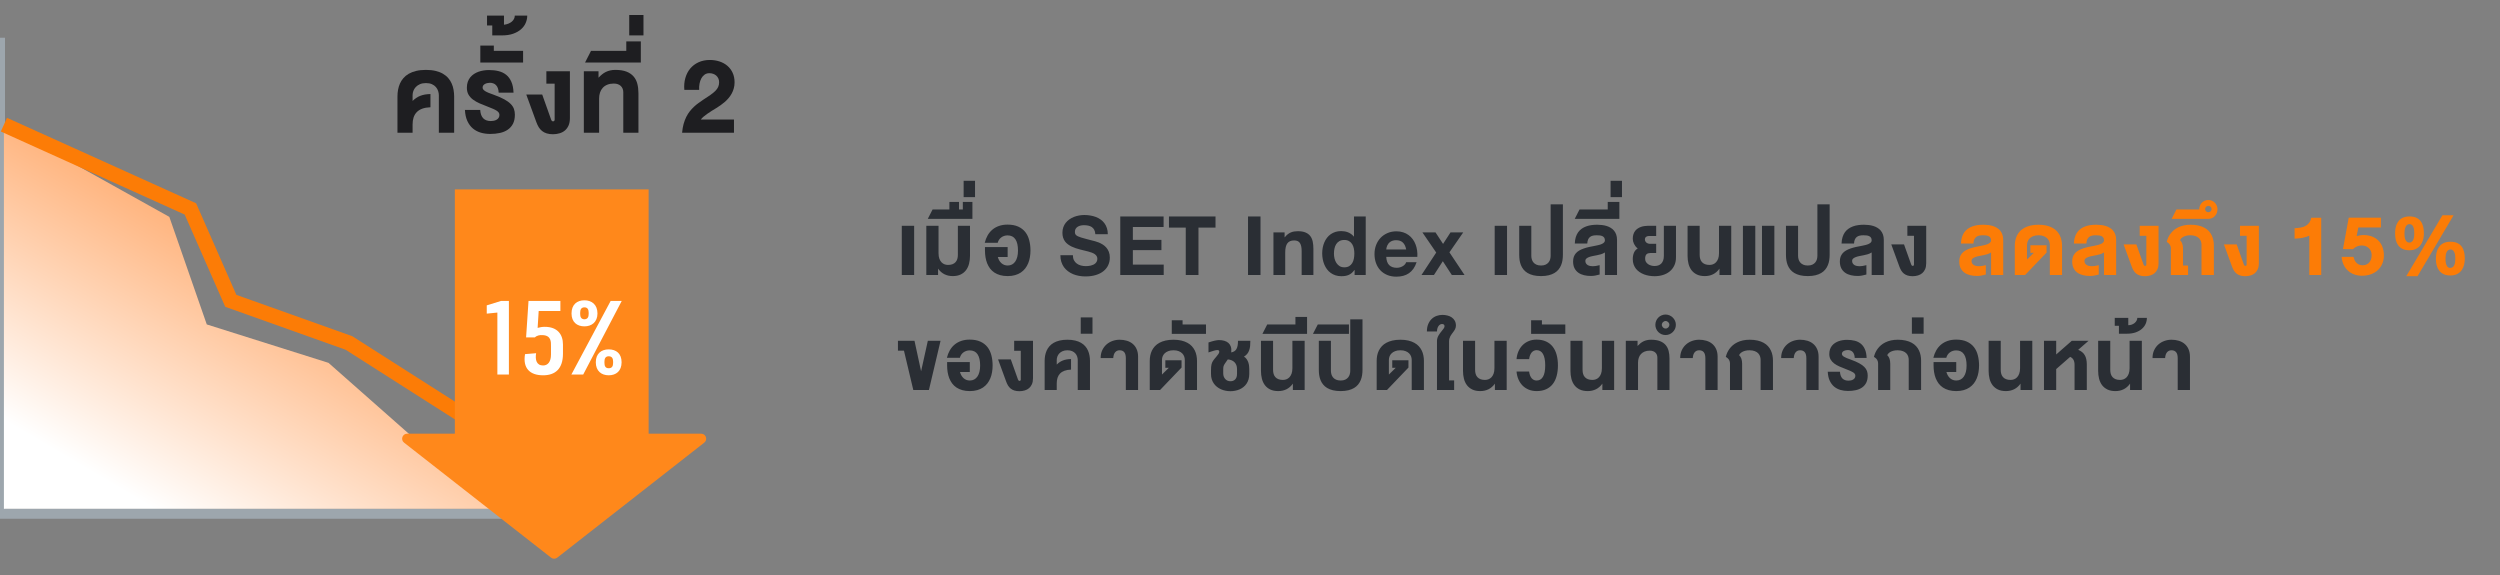 <svg width="500" height="115" viewBox="0 0 500 115" fill="none" xmlns="http://www.w3.org/2000/svg">
<rect x="0" y="0" width="500" height="115" fill="#808080" stroke="none"/>
<g clip-path="url(#clip0_2493_82934)">
<path d="M180.357 55V45.162H182.83V55H180.357ZM185.264 55V45.162H187.707V50.635C187.707 51.072 187.762 51.441 187.871 51.742C187.984 52.039 188.131 52.281 188.311 52.469C188.494 52.652 188.697 52.785 188.92 52.867C189.146 52.945 189.375 52.984 189.605 52.984C189.953 52.984 190.252 52.935 190.502 52.838C190.752 52.74 190.955 52.603 191.111 52.428C191.271 52.252 191.389 52.041 191.463 51.795C191.537 51.545 191.574 51.27 191.574 50.969V45.162H194V51.185C194 51.736 193.936 52.258 193.807 52.75C193.682 53.238 193.48 53.666 193.203 54.033C192.93 54.397 192.574 54.685 192.137 54.9C191.699 55.111 191.168 55.217 190.543 55.217C189.938 55.217 189.389 55.096 188.896 54.853C188.404 54.611 187.977 54.236 187.613 53.728V55H185.264ZM186.514 41.898H189.877V40.387H191.799V41.898H192.566V40.387H194.482V43.768H185.559L186.514 41.898ZM192.727 36.162H195.006V39.426H192.727V36.162ZM201.506 47.078C201.268 47.078 201.041 47.113 200.826 47.184C200.615 47.254 200.424 47.353 200.252 47.482C200.08 47.611 199.932 47.768 199.807 47.951C199.686 48.135 199.596 48.34 199.537 48.566H196.947C197.08 48.027 197.271 47.535 197.521 47.09C197.775 46.641 198.092 46.256 198.471 45.935C198.85 45.615 199.291 45.367 199.795 45.191C200.299 45.012 200.869 44.922 201.506 44.922C202.346 44.922 203.057 45.055 203.639 45.32C204.225 45.586 204.699 45.951 205.062 46.416C205.426 46.881 205.688 47.43 205.848 48.062C206.012 48.691 206.094 49.371 206.094 50.102C206.094 50.559 206.057 51.002 205.982 51.432C205.912 51.861 205.799 52.266 205.643 52.645C205.486 53.023 205.287 53.371 205.045 53.688C204.803 54 204.512 54.272 204.172 54.502C203.836 54.728 203.447 54.904 203.006 55.029C202.568 55.154 202.076 55.217 201.529 55.217C200.975 55.217 200.477 55.154 200.035 55.029C199.594 54.904 199.205 54.73 198.869 54.508C198.533 54.281 198.246 54.012 198.008 53.699C197.773 53.383 197.58 53.035 197.428 52.656C197.279 52.277 197.17 51.873 197.1 51.443C197.029 51.01 196.994 50.562 196.994 50.102V49.41H201.529V51.402H199.566C199.633 51.656 199.727 51.887 199.848 52.094C199.969 52.301 200.113 52.48 200.281 52.633C200.449 52.781 200.637 52.897 200.844 52.978C201.055 53.06 201.283 53.102 201.529 53.102C201.854 53.102 202.143 53.035 202.396 52.902C202.654 52.766 202.871 52.57 203.047 52.316C203.227 52.059 203.363 51.744 203.457 51.373C203.551 51.002 203.598 50.578 203.598 50.102C203.598 49.121 203.426 48.373 203.082 47.857C202.738 47.338 202.213 47.078 201.506 47.078ZM214.576 51.039C214.576 51.43 214.646 51.764 214.787 52.041C214.932 52.315 215.123 52.539 215.361 52.715C215.6 52.891 215.875 53.02 216.188 53.102C216.5 53.184 216.826 53.225 217.166 53.225C217.318 53.225 217.48 53.217 217.652 53.201C217.828 53.182 218 53.152 218.168 53.113C218.34 53.07 218.504 53.014 218.66 52.943C218.816 52.873 218.953 52.783 219.07 52.674C219.191 52.565 219.287 52.435 219.357 52.287C219.432 52.135 219.469 51.959 219.469 51.76C219.469 51.553 219.422 51.373 219.328 51.221C219.234 51.068 219.105 50.935 218.941 50.822C218.781 50.709 218.59 50.611 218.367 50.529C218.145 50.443 217.904 50.367 217.646 50.301C217.389 50.23 217.119 50.164 216.838 50.102C216.557 50.035 216.273 49.965 215.988 49.891C215.695 49.812 215.406 49.727 215.121 49.633C214.836 49.535 214.562 49.424 214.301 49.299C214.043 49.17 213.803 49.023 213.58 48.859C213.357 48.695 213.164 48.504 213 48.285C212.84 48.062 212.713 47.809 212.619 47.523C212.529 47.238 212.484 46.914 212.484 46.551C212.484 46.152 212.543 45.787 212.66 45.455C212.777 45.123 212.939 44.826 213.146 44.565C213.354 44.303 213.596 44.074 213.873 43.879C214.154 43.68 214.457 43.516 214.781 43.387C215.105 43.258 215.443 43.162 215.795 43.1C216.15 43.033 216.504 43 216.855 43C217.262 43 217.66 43.033 218.051 43.1C218.445 43.162 218.816 43.26 219.164 43.393C219.512 43.525 219.832 43.695 220.125 43.902C220.418 44.109 220.67 44.355 220.881 44.641C221.096 44.926 221.262 45.252 221.379 45.619C221.5 45.982 221.561 46.389 221.561 46.838H219.064C219.045 46.486 218.973 46.195 218.848 45.965C218.723 45.73 218.557 45.545 218.35 45.408C218.146 45.272 217.91 45.176 217.641 45.121C217.371 45.066 217.084 45.039 216.779 45.039C216.568 45.039 216.355 45.062 216.141 45.109C215.93 45.152 215.738 45.227 215.566 45.332C215.395 45.434 215.254 45.568 215.145 45.736C215.035 45.904 214.98 46.111 214.98 46.357C214.98 46.506 214.998 46.635 215.033 46.744C215.072 46.853 215.139 46.951 215.232 47.037C215.326 47.123 215.455 47.203 215.619 47.277C215.787 47.352 216 47.43 216.258 47.512C216.516 47.594 216.824 47.682 217.184 47.775C217.547 47.869 217.973 47.98 218.461 48.109C218.605 48.145 218.791 48.191 219.018 48.25C219.248 48.309 219.492 48.391 219.75 48.496C220.012 48.602 220.273 48.736 220.535 48.9C220.801 49.06 221.039 49.262 221.25 49.504C221.461 49.742 221.633 50.027 221.766 50.359C221.898 50.688 221.965 51.074 221.965 51.52C221.965 52.059 221.859 52.559 221.648 53.02C221.438 53.48 221.125 53.879 220.711 54.215C220.301 54.551 219.791 54.812 219.182 55C218.572 55.191 217.869 55.287 217.072 55.287C216.639 55.287 216.213 55.248 215.795 55.17C215.381 55.096 214.988 54.982 214.617 54.83C214.246 54.674 213.904 54.478 213.592 54.244C213.279 54.01 213.01 53.736 212.783 53.424C212.561 53.107 212.387 52.752 212.262 52.357C212.137 51.959 212.076 51.52 212.08 51.039H214.576ZM232.719 43.287V45.402H226.572V47.969H232.285V50.031H226.572V52.914H232.742V55H224.053V43.287H232.719ZM233.793 45.52V43.287H243.104V45.52H239.693V55H237.15V45.52H233.793ZM252.102 43.287V55H249.605V43.287H252.102ZM254.688 46.48H256.92V47.441H256.967C257.154 47.203 257.35 47.006 257.553 46.85C257.756 46.693 257.965 46.57 258.18 46.48C258.398 46.391 258.623 46.328 258.854 46.293C259.084 46.258 259.32 46.24 259.562 46.24C260.188 46.24 260.701 46.326 261.104 46.498C261.506 46.666 261.824 46.904 262.059 47.213C262.293 47.522 262.455 47.893 262.545 48.326C262.635 48.76 262.68 49.24 262.68 49.768V55H260.33V50.201C260.33 49.494 260.217 48.965 259.99 48.613C259.764 48.262 259.381 48.086 258.842 48.086C258.529 48.086 258.26 48.133 258.033 48.227C257.807 48.32 257.619 48.467 257.471 48.666C257.326 48.861 257.219 49.113 257.148 49.422C257.078 49.73 257.043 50.102 257.043 50.535V55H254.688V46.48ZM270.92 54.016H270.867C270.707 54.25 270.533 54.445 270.346 54.602C270.158 54.758 269.957 54.885 269.742 54.982C269.527 55.076 269.297 55.143 269.051 55.182C268.809 55.221 268.551 55.24 268.277 55.24C267.848 55.24 267.453 55.182 267.094 55.065C266.738 54.947 266.418 54.785 266.133 54.578C265.848 54.371 265.6 54.125 265.389 53.84C265.178 53.555 265.002 53.242 264.861 52.902C264.721 52.562 264.615 52.203 264.545 51.824C264.475 51.441 264.439 51.053 264.439 50.658C264.439 50.272 264.475 49.895 264.545 49.527C264.615 49.16 264.721 48.812 264.861 48.484C265.002 48.152 265.178 47.848 265.389 47.57C265.6 47.293 265.846 47.055 266.127 46.855C266.408 46.656 266.723 46.5 267.07 46.387C267.422 46.273 267.809 46.217 268.23 46.217C268.441 46.217 268.658 46.234 268.881 46.27C269.107 46.301 269.332 46.359 269.555 46.445C269.777 46.527 269.992 46.641 270.199 46.785C270.406 46.926 270.598 47.103 270.773 47.318H270.797V43.287H273.146V55H270.92V54.016ZM270.867 50.705C270.867 50.357 270.834 50.022 270.768 49.697C270.701 49.369 270.59 49.08 270.434 48.83C270.277 48.576 270.07 48.373 269.812 48.221C269.555 48.068 269.234 47.992 268.852 47.992C268.469 47.992 268.145 48.068 267.879 48.221C267.617 48.373 267.404 48.576 267.24 48.83C267.08 49.084 266.965 49.375 266.895 49.703C266.824 50.031 266.789 50.373 266.789 50.728C266.789 51.057 266.828 51.385 266.906 51.713C266.988 52.037 267.113 52.33 267.281 52.592C267.449 52.85 267.662 53.06 267.92 53.225C268.182 53.385 268.492 53.465 268.852 53.465C269.242 53.465 269.566 53.389 269.824 53.236C270.086 53.08 270.293 52.873 270.445 52.615C270.602 52.357 270.711 52.062 270.773 51.73C270.836 51.398 270.867 51.057 270.867 50.705ZM277.25 51.379C277.285 52.121 277.482 52.67 277.842 53.025C278.205 53.381 278.711 53.559 279.359 53.559C279.598 53.559 279.822 53.525 280.033 53.459C280.248 53.393 280.438 53.307 280.602 53.201C280.766 53.096 280.902 52.977 281.012 52.844C281.125 52.707 281.199 52.57 281.234 52.434H283.32C283.152 52.945 282.939 53.385 282.682 53.752C282.424 54.115 282.125 54.414 281.785 54.648C281.445 54.883 281.064 55.055 280.643 55.164C280.225 55.277 279.773 55.334 279.289 55.334C278.609 55.334 277.998 55.223 277.455 55C276.916 54.777 276.457 54.467 276.078 54.068C275.699 53.666 275.408 53.188 275.205 52.633C275.002 52.078 274.9 51.467 274.9 50.799C274.9 50.158 275.006 49.562 275.217 49.012C275.432 48.457 275.73 47.977 276.113 47.57C276.5 47.164 276.963 46.846 277.502 46.615C278.041 46.381 278.637 46.264 279.289 46.264C279.777 46.264 280.223 46.33 280.625 46.463C281.031 46.592 281.393 46.773 281.709 47.008C282.029 47.238 282.307 47.514 282.541 47.834C282.775 48.15 282.965 48.498 283.109 48.877C283.258 49.256 283.361 49.658 283.42 50.084C283.479 50.506 283.494 50.938 283.467 51.379H277.25ZM281.234 49.891C281.125 49.289 280.906 48.83 280.578 48.514C280.25 48.197 279.797 48.039 279.219 48.039C278.969 48.039 278.748 48.07 278.557 48.133C278.365 48.191 278.197 48.272 278.053 48.373C277.912 48.471 277.791 48.584 277.689 48.713C277.592 48.842 277.512 48.975 277.449 49.111C277.387 49.248 277.34 49.385 277.309 49.522C277.277 49.654 277.258 49.777 277.25 49.891H281.234ZM287.242 50.512L284.482 46.48H287.102L288.613 48.783L290.102 46.48H292.645L289.885 50.465L292.908 55H290.365L288.566 52.24L286.791 55H284.295L287.242 50.512ZM298.936 55V45.162H301.408V55H298.936ZM308.207 53.102C308.574 53.102 308.881 53.043 309.127 52.926C309.373 52.809 309.57 52.656 309.719 52.469C309.867 52.281 309.973 52.072 310.035 51.842C310.098 51.607 310.129 51.373 310.129 51.139V40.861H312.578V50.969C312.578 51.328 312.551 51.684 312.496 52.035C312.445 52.383 312.354 52.715 312.221 53.031C312.092 53.348 311.92 53.639 311.705 53.904C311.49 54.17 311.221 54.4 310.896 54.596C310.572 54.791 310.188 54.943 309.742 55.053C309.301 55.162 308.789 55.217 308.207 55.217C307.621 55.217 307.105 55.162 306.66 55.053C306.215 54.943 305.83 54.791 305.506 54.596C305.186 54.4 304.918 54.17 304.703 53.904C304.488 53.639 304.316 53.348 304.188 53.031C304.062 52.715 303.973 52.383 303.918 52.035C303.867 51.684 303.842 51.328 303.842 50.969V45.162H306.262V51.139C306.262 51.373 306.293 51.607 306.355 51.842C306.418 52.072 306.523 52.281 306.672 52.469C306.824 52.656 307.025 52.809 307.275 52.926C307.525 53.043 307.836 53.102 308.207 53.102ZM320.982 50.488C320.717 50.656 320.447 50.779 320.174 50.857C319.904 50.932 319.654 50.992 319.424 51.039C319.143 51.094 318.861 51.148 318.58 51.203C318.299 51.258 318.045 51.326 317.818 51.408C317.596 51.49 317.414 51.592 317.273 51.713C317.137 51.83 317.068 51.982 317.068 52.17C317.068 52.373 317.113 52.545 317.203 52.685C317.293 52.822 317.408 52.934 317.549 53.02C317.693 53.102 317.854 53.16 318.029 53.195C318.205 53.23 318.381 53.248 318.557 53.248C318.729 53.248 318.93 53.23 319.16 53.195C319.395 53.16 319.65 53.105 319.928 53.031V54.906C319.6 55 319.295 55.07 319.014 55.117C318.732 55.168 318.453 55.193 318.176 55.193C317.695 55.193 317.24 55.143 316.811 55.041C316.381 54.94 316.002 54.773 315.674 54.543C315.35 54.312 315.092 54.014 314.9 53.647C314.713 53.275 314.619 52.822 314.619 52.287C314.619 51.94 314.666 51.633 314.76 51.367C314.857 51.098 314.996 50.859 315.176 50.652C315.355 50.445 315.574 50.266 315.832 50.113C316.094 49.961 316.391 49.826 316.723 49.709C317.055 49.592 317.418 49.488 317.812 49.398C318.207 49.309 318.631 49.225 319.084 49.147C319.322 49.103 319.555 49.053 319.781 48.994C320.012 48.935 320.215 48.865 320.391 48.783C320.57 48.697 320.713 48.598 320.818 48.484C320.928 48.371 320.982 48.238 320.982 48.086C320.982 47.848 320.934 47.66 320.836 47.523C320.738 47.387 320.609 47.283 320.449 47.213C320.293 47.143 320.115 47.1 319.916 47.084C319.721 47.065 319.523 47.055 319.324 47.055C319.059 47.055 318.814 47.078 318.592 47.125C318.373 47.172 318.182 47.258 318.018 47.383C317.857 47.504 317.727 47.672 317.625 47.887C317.527 48.102 317.471 48.377 317.455 48.713H314.959C314.975 48.228 315.041 47.799 315.158 47.424C315.275 47.049 315.434 46.723 315.633 46.445C315.836 46.164 316.074 45.93 316.348 45.742C316.621 45.551 316.92 45.397 317.244 45.279C317.572 45.158 317.922 45.072 318.293 45.022C318.664 44.971 319.049 44.945 319.447 44.945C319.76 44.945 320.074 44.965 320.391 45.004C320.707 45.039 321.012 45.102 321.305 45.191C321.598 45.281 321.871 45.402 322.125 45.555C322.383 45.703 322.605 45.891 322.793 46.117C322.984 46.34 323.135 46.607 323.244 46.92C323.354 47.228 323.408 47.586 323.408 47.992V55H320.982V50.488ZM315.904 41.898H321.547V40.387H323.873V43.768H314.949L315.904 41.898ZM322.117 36.162H324.396V39.426H322.117V36.162ZM326.555 47.728C326.555 47.389 326.6 47.09 326.689 46.832C326.779 46.57 326.898 46.346 327.047 46.158C327.199 45.967 327.375 45.809 327.574 45.684C327.773 45.555 327.982 45.453 328.201 45.379C328.424 45.301 328.648 45.246 328.875 45.215C329.105 45.18 329.324 45.162 329.531 45.162H331.236V47.201H329.842C329.693 47.201 329.564 47.219 329.455 47.254C329.346 47.289 329.256 47.338 329.186 47.4C329.115 47.459 329.062 47.527 329.027 47.605C328.996 47.684 328.98 47.764 328.98 47.846C328.98 47.967 329 48.08 329.039 48.185C329.082 48.291 329.145 48.385 329.227 48.467C329.309 48.549 329.408 48.615 329.525 48.666C329.646 48.717 329.785 48.748 329.941 48.76H331.236V50.605H330.035C329.902 50.613 329.775 50.633 329.654 50.664C329.533 50.691 329.426 50.746 329.332 50.828C329.238 50.906 329.164 51.02 329.109 51.168C329.055 51.316 329.027 51.514 329.027 51.76C329.027 51.99 329.08 52.195 329.186 52.375C329.295 52.551 329.438 52.701 329.613 52.826C329.793 52.947 329.996 53.041 330.223 53.107C330.449 53.17 330.682 53.201 330.92 53.201C331.186 53.201 331.432 53.162 331.658 53.084C331.885 53.006 332.08 52.885 332.244 52.721C332.408 52.557 332.537 52.346 332.631 52.088C332.725 51.83 332.771 51.522 332.771 51.162V45.162H335.197V51.473C335.197 52.09 335.084 52.635 334.857 53.107C334.635 53.576 334.33 53.969 333.943 54.285C333.557 54.602 333.104 54.84 332.584 55C332.064 55.16 331.51 55.24 330.92 55.24C330.557 55.24 330.195 55.211 329.836 55.152C329.48 55.094 329.141 55.004 328.816 54.883C328.496 54.758 328.197 54.603 327.92 54.42C327.643 54.232 327.402 54.014 327.199 53.764C327 53.51 326.842 53.223 326.725 52.902C326.611 52.582 326.555 52.225 326.555 51.83C326.555 51.35 326.631 50.926 326.783 50.559C326.939 50.188 327.191 49.9 327.539 49.697C327.375 49.565 327.23 49.42 327.105 49.264C326.984 49.103 326.883 48.94 326.801 48.772C326.719 48.6 326.656 48.426 326.613 48.25C326.574 48.07 326.555 47.897 326.555 47.728ZM343.895 55V53.728C343.531 54.236 343.104 54.611 342.611 54.853C342.119 55.096 341.57 55.217 340.965 55.217C340.34 55.217 339.809 55.111 339.371 54.9C338.934 54.685 338.576 54.397 338.299 54.033C338.025 53.666 337.826 53.238 337.701 52.75C337.576 52.258 337.514 51.736 337.514 51.185V45.162H339.934V50.969C339.934 51.27 339.971 51.545 340.045 51.795C340.119 52.041 340.236 52.252 340.396 52.428C340.557 52.603 340.76 52.74 341.006 52.838C341.256 52.935 341.555 52.984 341.902 52.984C342.129 52.984 342.355 52.945 342.582 52.867C342.809 52.785 343.012 52.652 343.191 52.469C343.375 52.281 343.521 52.039 343.631 51.742C343.744 51.441 343.801 51.072 343.801 50.635V45.162H346.25V55H343.895ZM348.584 55V45.162H351.057V55H348.584ZM352.398 55V45.162H354.871V55H352.398ZM361.559 53.102C361.926 53.102 362.232 53.043 362.479 52.926C362.725 52.809 362.922 52.656 363.07 52.469C363.219 52.281 363.324 52.072 363.387 51.842C363.449 51.607 363.48 51.373 363.48 51.139V40.861H365.93V50.969C365.93 51.328 365.902 51.684 365.848 52.035C365.797 52.383 365.705 52.715 365.572 53.031C365.443 53.348 365.271 53.639 365.057 53.904C364.842 54.17 364.572 54.4 364.248 54.596C363.924 54.791 363.539 54.943 363.094 55.053C362.652 55.162 362.141 55.217 361.559 55.217C360.973 55.217 360.457 55.162 360.012 55.053C359.566 54.943 359.182 54.791 358.857 54.596C358.537 54.4 358.27 54.17 358.055 53.904C357.84 53.639 357.668 53.348 357.539 53.031C357.414 52.715 357.324 52.383 357.27 52.035C357.219 51.684 357.193 51.328 357.193 50.969V45.162H359.613V51.139C359.613 51.373 359.645 51.607 359.707 51.842C359.77 52.072 359.875 52.281 360.023 52.469C360.176 52.656 360.377 52.809 360.627 52.926C360.877 53.043 361.188 53.102 361.559 53.102ZM374.334 50.488C374.068 50.656 373.799 50.779 373.525 50.857C373.256 50.932 373.006 50.992 372.775 51.039C372.494 51.094 372.213 51.148 371.932 51.203C371.65 51.258 371.396 51.326 371.17 51.408C370.947 51.49 370.766 51.592 370.625 51.713C370.488 51.83 370.42 51.982 370.42 52.17C370.42 52.373 370.465 52.545 370.555 52.685C370.645 52.822 370.76 52.934 370.9 53.02C371.045 53.102 371.205 53.16 371.381 53.195C371.557 53.23 371.732 53.248 371.908 53.248C372.08 53.248 372.281 53.23 372.512 53.195C372.746 53.16 373.002 53.105 373.279 53.031V54.906C372.951 55 372.646 55.07 372.365 55.117C372.084 55.168 371.805 55.193 371.527 55.193C371.047 55.193 370.592 55.143 370.162 55.041C369.732 54.94 369.354 54.773 369.025 54.543C368.701 54.312 368.443 54.014 368.252 53.647C368.064 53.275 367.971 52.822 367.971 52.287C367.971 51.94 368.018 51.633 368.111 51.367C368.209 51.098 368.348 50.859 368.527 50.652C368.707 50.445 368.926 50.266 369.184 50.113C369.445 49.961 369.742 49.826 370.074 49.709C370.406 49.592 370.77 49.488 371.164 49.398C371.559 49.309 371.982 49.225 372.436 49.147C372.674 49.103 372.906 49.053 373.133 48.994C373.363 48.935 373.566 48.865 373.742 48.783C373.922 48.697 374.064 48.598 374.17 48.484C374.279 48.371 374.334 48.238 374.334 48.086C374.334 47.848 374.285 47.66 374.188 47.523C374.09 47.387 373.961 47.283 373.801 47.213C373.645 47.143 373.467 47.1 373.268 47.084C373.072 47.065 372.875 47.055 372.676 47.055C372.41 47.055 372.166 47.078 371.943 47.125C371.725 47.172 371.533 47.258 371.369 47.383C371.209 47.504 371.078 47.672 370.977 47.887C370.879 48.102 370.822 48.377 370.807 48.713H368.311C368.326 48.228 368.393 47.799 368.51 47.424C368.627 47.049 368.785 46.723 368.984 46.445C369.188 46.164 369.426 45.93 369.699 45.742C369.973 45.551 370.271 45.397 370.596 45.279C370.924 45.158 371.273 45.072 371.645 45.022C372.016 44.971 372.4 44.945 372.799 44.945C373.111 44.945 373.426 44.965 373.742 45.004C374.059 45.039 374.363 45.102 374.656 45.191C374.949 45.281 375.223 45.402 375.477 45.555C375.734 45.703 375.957 45.891 376.145 46.117C376.336 46.34 376.486 46.607 376.596 46.92C376.705 47.228 376.76 47.586 376.76 47.992V55H374.334V50.488ZM382.24 52.914C382.279 53.008 382.322 53.076 382.369 53.119C382.42 53.158 382.482 53.178 382.557 53.178C382.627 53.178 382.684 53.152 382.727 53.102C382.773 53.051 382.797 52.996 382.797 52.938V47.154H381.473V45.162H385.24V52.65C385.24 53.107 385.17 53.5 385.029 53.828C384.889 54.152 384.695 54.42 384.449 54.631C384.207 54.838 383.92 54.99 383.588 55.088C383.26 55.19 382.906 55.24 382.527 55.24C382.145 55.24 381.811 55.195 381.525 55.105C381.24 55.016 380.992 54.887 380.781 54.719C380.574 54.551 380.396 54.348 380.248 54.109C380.104 53.867 379.977 53.596 379.867 53.295L378.256 48.883H380.805L382.24 52.914ZM182.66 78L180.791 70.131H179.59V68.162H182.9L184.219 74.256L185.566 68.162H188.109L185.783 78H182.66ZM193.936 70.078C193.697 70.078 193.471 70.113 193.256 70.184C193.045 70.254 192.854 70.353 192.682 70.482C192.51 70.611 192.361 70.768 192.236 70.951C192.115 71.135 192.025 71.34 191.967 71.566H189.377C189.51 71.027 189.701 70.535 189.951 70.09C190.205 69.641 190.521 69.256 190.9 68.936C191.279 68.615 191.721 68.367 192.225 68.191C192.729 68.012 193.299 67.922 193.936 67.922C194.775 67.922 195.486 68.055 196.068 68.32C196.654 68.586 197.129 68.951 197.492 69.416C197.855 69.881 198.117 70.43 198.277 71.062C198.441 71.691 198.523 72.371 198.523 73.102C198.523 73.559 198.486 74.002 198.412 74.432C198.342 74.861 198.229 75.266 198.072 75.644C197.916 76.023 197.717 76.371 197.475 76.688C197.232 77 196.941 77.272 196.602 77.502C196.266 77.728 195.877 77.904 195.436 78.029C194.998 78.154 194.506 78.217 193.959 78.217C193.404 78.217 192.906 78.154 192.465 78.029C192.023 77.904 191.635 77.731 191.299 77.508C190.963 77.281 190.676 77.012 190.438 76.699C190.203 76.383 190.01 76.035 189.857 75.656C189.709 75.277 189.6 74.873 189.529 74.443C189.459 74.01 189.424 73.562 189.424 73.102V72.41H193.959V74.402H191.996C192.062 74.656 192.156 74.887 192.277 75.094C192.398 75.301 192.543 75.481 192.711 75.633C192.879 75.781 193.066 75.897 193.273 75.978C193.484 76.061 193.713 76.102 193.959 76.102C194.283 76.102 194.572 76.035 194.826 75.902C195.084 75.766 195.301 75.57 195.477 75.316C195.656 75.059 195.793 74.744 195.887 74.373C195.98 74.002 196.027 73.578 196.027 73.102C196.027 72.121 195.855 71.373 195.512 70.857C195.168 70.338 194.643 70.078 193.936 70.078ZM203.6 75.914C203.639 76.008 203.682 76.076 203.729 76.119C203.779 76.158 203.842 76.178 203.916 76.178C203.986 76.178 204.043 76.152 204.086 76.102C204.133 76.051 204.156 75.996 204.156 75.938V70.154H202.832V68.162H206.6V75.65C206.6 76.107 206.529 76.5 206.389 76.828C206.248 77.152 206.055 77.42 205.809 77.631C205.566 77.838 205.279 77.99 204.947 78.088C204.619 78.189 204.266 78.24 203.887 78.24C203.504 78.24 203.17 78.195 202.885 78.106C202.6 78.016 202.352 77.887 202.141 77.719C201.934 77.551 201.756 77.348 201.607 77.109C201.463 76.867 201.336 76.596 201.227 76.295L199.615 71.883H202.164L203.6 75.914ZM211.348 78H208.928V72.193C208.928 71.834 208.959 71.481 209.021 71.133C209.084 70.781 209.186 70.447 209.326 70.131C209.467 69.814 209.652 69.523 209.883 69.258C210.113 68.992 210.396 68.762 210.732 68.566C211.072 68.371 211.469 68.219 211.922 68.109C212.375 68 212.896 67.945 213.486 67.945C214.068 67.945 214.584 68 215.033 68.109C215.486 68.219 215.879 68.371 216.211 68.566C216.547 68.762 216.828 68.992 217.055 69.258C217.285 69.523 217.469 69.814 217.605 70.131C217.746 70.447 217.846 70.781 217.904 71.133C217.967 71.481 217.998 71.834 217.998 72.193V78H215.549V72C215.549 71.773 215.51 71.545 215.432 71.314C215.357 71.08 215.238 70.871 215.074 70.688C214.91 70.5 214.697 70.348 214.436 70.231C214.174 70.113 213.857 70.055 213.486 70.055C213.115 70.055 212.795 70.113 212.525 70.231C212.256 70.348 212.033 70.5 211.857 70.688C211.686 70.871 211.557 71.08 211.471 71.314C211.389 71.545 211.348 71.773 211.348 72V72.914C211.527 72.734 211.717 72.576 211.916 72.439C212.119 72.303 212.336 72.189 212.566 72.1C212.801 72.006 213.053 71.936 213.322 71.889C213.596 71.842 213.891 71.814 214.207 71.807V73.922C213.695 73.941 213.258 74.018 212.895 74.15C212.535 74.283 212.24 74.469 212.01 74.707C211.783 74.945 211.615 75.231 211.506 75.562C211.4 75.894 211.348 76.268 211.348 76.682V78ZM216.148 63.48H218.498V66.744H216.148V63.48ZM220.129 71.613C220.129 71.019 220.236 70.496 220.451 70.043C220.666 69.586 220.949 69.203 221.301 68.894C221.656 68.582 222.061 68.346 222.514 68.186C222.971 68.025 223.439 67.945 223.92 67.945C224.439 67.945 224.924 68.014 225.373 68.15C225.826 68.287 226.219 68.496 226.551 68.777C226.883 69.055 227.143 69.408 227.33 69.838C227.521 70.264 227.617 70.768 227.617 71.35V78H225.168V71.666C225.168 71.1 225.061 70.689 224.846 70.436C224.635 70.182 224.326 70.055 223.92 70.055C223.557 70.055 223.262 70.186 223.035 70.447C222.812 70.705 222.684 71.094 222.648 71.613H220.129ZM233.766 73.559H233.068V72.047H236.309V73.512L232.014 78H229.951V72.17C229.951 71.811 229.984 71.457 230.051 71.109C230.121 70.758 230.232 70.426 230.385 70.113C230.541 69.801 230.74 69.512 230.982 69.246C231.229 68.981 231.527 68.752 231.879 68.561C232.23 68.369 232.639 68.219 233.104 68.109C233.572 68 234.105 67.945 234.703 67.945C235.289 67.945 235.812 68 236.273 68.109C236.734 68.219 237.139 68.369 237.486 68.561C237.838 68.752 238.135 68.981 238.377 69.246C238.619 69.512 238.816 69.801 238.969 70.113C239.121 70.426 239.23 70.758 239.297 71.109C239.367 71.457 239.402 71.811 239.402 72.17V78H236.959V71.977C236.959 71.75 236.918 71.522 236.836 71.291C236.754 71.061 236.623 70.856 236.443 70.676C236.264 70.492 236.029 70.344 235.74 70.231C235.455 70.113 235.109 70.055 234.703 70.055C234.289 70.055 233.936 70.113 233.643 70.231C233.35 70.344 233.111 70.492 232.928 70.676C232.744 70.856 232.609 71.061 232.523 71.291C232.438 71.522 232.395 71.75 232.395 71.977V74.906L233.766 73.559ZM234.354 66.768V64.055H236.516V64.898H241.197V66.768H234.354ZM246.256 70.365C246.256 70.393 246.254 70.414 246.25 70.43C246.25 70.445 246.244 70.465 246.232 70.488C246.479 70.441 246.688 70.363 246.859 70.254C247.035 70.144 247.176 69.998 247.281 69.814C247.391 69.627 247.471 69.398 247.521 69.129C247.572 68.856 247.598 68.533 247.598 68.162H250.07C250.07 68.541 250.055 68.889 250.023 69.205C249.992 69.518 249.93 69.803 249.836 70.061C249.746 70.318 249.617 70.553 249.449 70.764C249.285 70.971 249.068 71.158 248.799 71.326C249.033 71.471 249.219 71.65 249.355 71.865C249.496 72.076 249.604 72.299 249.678 72.533C249.752 72.764 249.799 72.99 249.818 73.213C249.842 73.436 249.854 73.631 249.854 73.799V74.807C249.854 75.197 249.805 75.555 249.707 75.879C249.609 76.199 249.475 76.488 249.303 76.746C249.131 77 248.926 77.221 248.688 77.408C248.453 77.596 248.195 77.752 247.914 77.877C247.637 77.998 247.342 78.088 247.029 78.147C246.721 78.209 246.406 78.24 246.086 78.24C245.754 78.24 245.428 78.207 245.107 78.141C244.787 78.078 244.482 77.982 244.193 77.853C243.904 77.725 243.639 77.564 243.396 77.373C243.154 77.178 242.943 76.953 242.764 76.699C242.588 76.445 242.449 76.16 242.348 75.844C242.25 75.527 242.201 75.182 242.201 74.807V74.039C242.201 73.785 242.209 73.562 242.225 73.371C242.244 73.18 242.271 73.01 242.307 72.861C242.346 72.709 242.393 72.572 242.447 72.451C242.506 72.33 242.574 72.213 242.652 72.1C242.73 71.986 242.818 71.871 242.916 71.754C243.018 71.633 243.131 71.498 243.256 71.35C243.424 71.147 243.562 70.969 243.672 70.816C243.781 70.664 243.842 70.514 243.854 70.365C243.865 70.26 243.84 70.174 243.777 70.107C243.715 70.041 243.629 70.008 243.52 70.008C243.43 70.008 243.332 70.016 243.227 70.031C243.125 70.047 243.004 70.074 242.863 70.113C242.727 70.152 242.562 70.203 242.371 70.266C242.184 70.324 241.959 70.398 241.697 70.488V68.496C241.92 68.414 242.137 68.344 242.348 68.285C242.559 68.223 242.754 68.172 242.934 68.133C243.117 68.094 243.281 68.064 243.426 68.045C243.574 68.025 243.693 68.016 243.783 68.016C244.186 68.016 244.547 68.062 244.867 68.156C245.191 68.25 245.463 68.394 245.682 68.59C245.9 68.781 246.061 69.025 246.162 69.322C246.264 69.615 246.295 69.963 246.256 70.365ZM247.404 73.799C247.404 73.514 247.359 73.256 247.27 73.025C247.18 72.795 247.055 72.6 246.895 72.439C246.734 72.275 246.539 72.147 246.309 72.053C246.082 71.959 245.832 71.902 245.559 71.883C245.484 72 245.4 72.121 245.307 72.246C245.217 72.371 245.117 72.514 245.008 72.674C244.918 72.795 244.85 72.904 244.803 73.002C244.756 73.1 244.721 73.195 244.697 73.289C244.678 73.383 244.664 73.481 244.656 73.582C244.652 73.684 244.648 73.797 244.645 73.922V74.666C244.645 74.912 244.682 75.133 244.756 75.328C244.834 75.523 244.938 75.689 245.066 75.826C245.199 75.963 245.352 76.068 245.523 76.143C245.699 76.213 245.887 76.248 246.086 76.248C246.266 76.248 246.436 76.221 246.596 76.166C246.756 76.107 246.895 76.019 247.012 75.902C247.133 75.785 247.229 75.635 247.299 75.451C247.369 75.264 247.404 75.041 247.404 74.783V73.799ZM258.574 78V76.728C258.211 77.236 257.783 77.611 257.291 77.853C256.799 78.096 256.25 78.217 255.645 78.217C255.02 78.217 254.488 78.111 254.051 77.9C253.613 77.686 253.256 77.397 252.979 77.033C252.705 76.666 252.506 76.238 252.381 75.75C252.256 75.258 252.193 74.736 252.193 74.186V68.162H254.613V73.969C254.613 74.269 254.65 74.545 254.725 74.795C254.799 75.041 254.916 75.252 255.076 75.428C255.236 75.603 255.439 75.74 255.686 75.838C255.936 75.936 256.234 75.984 256.582 75.984C256.809 75.984 257.035 75.945 257.262 75.867C257.488 75.785 257.691 75.652 257.871 75.469C258.055 75.281 258.201 75.039 258.311 74.742C258.424 74.441 258.48 74.072 258.48 73.635V68.162H260.93V78H258.574ZM253.443 64.898H259.086V63.387H261.412V66.768H252.488L253.443 64.898ZM268.129 76.102C268.496 76.102 268.803 76.043 269.049 75.926C269.295 75.809 269.492 75.656 269.641 75.469C269.789 75.281 269.895 75.072 269.957 74.842C270.02 74.607 270.051 74.373 270.051 74.139V63.861H272.5V73.969C272.5 74.328 272.473 74.684 272.418 75.035C272.367 75.383 272.275 75.715 272.143 76.031C272.014 76.348 271.842 76.639 271.627 76.904C271.412 77.17 271.143 77.4 270.818 77.596C270.494 77.791 270.109 77.943 269.664 78.053C269.223 78.162 268.711 78.217 268.129 78.217C267.543 78.217 267.027 78.162 266.582 78.053C266.137 77.943 265.752 77.791 265.428 77.596C265.107 77.4 264.84 77.17 264.625 76.904C264.41 76.639 264.238 76.348 264.109 76.031C263.984 75.715 263.895 75.383 263.84 75.035C263.789 74.684 263.764 74.328 263.764 73.969V68.162H266.184V74.139C266.184 74.373 266.215 74.607 266.277 74.842C266.34 75.072 266.445 75.281 266.594 75.469C266.746 75.656 266.947 75.809 267.197 75.926C267.447 76.043 267.758 76.102 268.129 76.102ZM262.594 66.768L263.555 64.898H269.789V66.768H262.594ZM279.148 73.559H278.451V72.047H281.691V73.512L277.396 78H275.334V72.17C275.334 71.811 275.367 71.457 275.434 71.109C275.504 70.758 275.615 70.426 275.768 70.113C275.924 69.801 276.123 69.512 276.365 69.246C276.611 68.981 276.91 68.752 277.262 68.561C277.613 68.369 278.021 68.219 278.486 68.109C278.955 68 279.488 67.945 280.086 67.945C280.672 67.945 281.195 68 281.656 68.109C282.117 68.219 282.521 68.369 282.869 68.561C283.221 68.752 283.518 68.981 283.76 69.246C284.002 69.512 284.199 69.801 284.352 70.113C284.504 70.426 284.613 70.758 284.68 71.109C284.75 71.457 284.785 71.811 284.785 72.17V78H282.342V71.977C282.342 71.75 282.301 71.522 282.219 71.291C282.137 71.061 282.006 70.856 281.826 70.676C281.646 70.492 281.412 70.344 281.123 70.231C280.838 70.113 280.492 70.055 280.086 70.055C279.672 70.055 279.318 70.113 279.025 70.231C278.732 70.344 278.494 70.492 278.311 70.676C278.127 70.856 277.992 71.061 277.906 71.291C277.82 71.522 277.777 71.75 277.777 71.977V74.906L279.148 73.559ZM289.814 76.078H290.828V78H287.395V68.209C287.395 67.998 287.424 67.799 287.482 67.611C287.541 67.424 287.617 67.248 287.711 67.084C287.805 66.916 287.908 66.76 288.021 66.615C288.135 66.467 288.246 66.326 288.355 66.193C288.512 66.01 288.643 65.84 288.748 65.684C288.854 65.527 288.906 65.377 288.906 65.232C288.906 65.197 288.9 65.154 288.889 65.103C288.877 65.053 288.854 65.006 288.818 64.963C288.783 64.916 288.734 64.877 288.672 64.846C288.609 64.814 288.527 64.799 288.426 64.799C288.277 64.799 288.139 64.838 288.01 64.916C287.885 64.994 287.775 65.102 287.682 65.238C287.592 65.371 287.521 65.529 287.471 65.713C287.42 65.893 287.395 66.084 287.395 66.287H285.379C285.379 65.725 285.467 65.236 285.643 64.822C285.818 64.404 286.051 64.059 286.34 63.785C286.629 63.512 286.959 63.309 287.33 63.176C287.701 63.043 288.082 62.977 288.473 62.977C288.82 62.977 289.156 63.018 289.48 63.1C289.809 63.178 290.098 63.305 290.348 63.48C290.602 63.652 290.805 63.875 290.957 64.148C291.109 64.422 291.186 64.752 291.186 65.139C291.186 65.272 291.168 65.397 291.133 65.514C291.102 65.631 291.059 65.744 291.004 65.853C290.949 65.963 290.885 66.07 290.811 66.176C290.74 66.277 290.666 66.379 290.588 66.481C290.498 66.602 290.408 66.725 290.318 66.85C290.229 66.971 290.146 67.1 290.072 67.236C290.002 67.373 289.943 67.522 289.896 67.682C289.85 67.842 289.822 68.018 289.814 68.209V76.078ZM298.98 78V76.728C298.617 77.236 298.189 77.611 297.697 77.853C297.205 78.096 296.656 78.217 296.051 78.217C295.426 78.217 294.895 78.111 294.457 77.9C294.02 77.686 293.662 77.397 293.385 77.033C293.111 76.666 292.912 76.238 292.787 75.75C292.662 75.258 292.6 74.736 292.6 74.186V68.162H295.02V73.969C295.02 74.269 295.057 74.545 295.131 74.795C295.205 75.041 295.322 75.252 295.482 75.428C295.643 75.603 295.846 75.74 296.092 75.838C296.342 75.936 296.641 75.984 296.988 75.984C297.215 75.984 297.441 75.945 297.668 75.867C297.895 75.785 298.098 75.652 298.277 75.469C298.461 75.281 298.607 75.039 298.717 74.742C298.83 74.441 298.887 74.072 298.887 73.635V68.162H301.336V78H298.98ZM309.043 73.078C309.043 72.559 309.004 72.107 308.926 71.725C308.848 71.342 308.734 71.025 308.586 70.775C308.438 70.522 308.256 70.334 308.041 70.213C307.826 70.092 307.584 70.031 307.314 70.031C307.127 70.031 306.951 70.07 306.787 70.148C306.623 70.223 306.475 70.334 306.342 70.482C306.213 70.631 306.104 70.818 306.014 71.045C305.924 71.272 305.861 71.533 305.826 71.83H303.307C303.354 71.26 303.482 70.736 303.693 70.26C303.904 69.779 304.182 69.367 304.525 69.023C304.873 68.676 305.281 68.406 305.75 68.215C306.223 68.019 306.744 67.922 307.314 67.922C308.045 67.922 308.678 68.047 309.213 68.297C309.752 68.543 310.197 68.893 310.549 69.346C310.9 69.795 311.16 70.336 311.328 70.969C311.5 71.602 311.586 72.305 311.586 73.078C311.586 73.852 311.5 74.555 311.328 75.188C311.16 75.82 310.9 76.361 310.549 76.811C310.197 77.26 309.752 77.607 309.213 77.853C308.678 78.096 308.045 78.217 307.314 78.217C306.744 78.217 306.223 78.121 305.75 77.93C305.281 77.738 304.873 77.471 304.525 77.127C304.182 76.779 303.904 76.365 303.693 75.885C303.482 75.404 303.354 74.877 303.307 74.303H305.826C305.861 74.607 305.924 74.873 306.014 75.1C306.104 75.326 306.213 75.514 306.342 75.662C306.475 75.811 306.623 75.922 306.787 75.996C306.951 76.066 307.127 76.102 307.314 76.102C307.584 76.102 307.826 76.043 308.041 75.926C308.256 75.805 308.438 75.621 308.586 75.375C308.734 75.129 308.848 74.816 308.926 74.438C309.004 74.055 309.043 73.602 309.043 73.078ZM306.221 66.768V64.055H308.383V64.898H313.064V66.768H306.221ZM320.473 78V76.728C320.109 77.236 319.682 77.611 319.189 77.853C318.697 78.096 318.148 78.217 317.543 78.217C316.918 78.217 316.387 78.111 315.949 77.9C315.512 77.686 315.154 77.397 314.877 77.033C314.604 76.666 314.404 76.238 314.279 75.75C314.154 75.258 314.092 74.736 314.092 74.186V68.162H316.512V73.969C316.512 74.269 316.549 74.545 316.623 74.795C316.697 75.041 316.814 75.252 316.975 75.428C317.135 75.603 317.338 75.74 317.584 75.838C317.834 75.936 318.133 75.984 318.48 75.984C318.707 75.984 318.934 75.945 319.16 75.867C319.387 75.785 319.59 75.652 319.77 75.469C319.953 75.281 320.1 75.039 320.209 74.742C320.322 74.441 320.379 74.072 320.379 73.635V68.162H322.828V78H320.473ZM327.512 68.162V69.193C327.699 68.994 327.887 68.818 328.074 68.666C328.266 68.51 328.469 68.379 328.684 68.273C328.898 68.168 329.129 68.088 329.375 68.033C329.625 67.975 329.9 67.945 330.201 67.945C330.916 67.945 331.51 68.037 331.982 68.221C332.455 68.404 332.834 68.662 333.119 68.994C333.404 69.322 333.605 69.717 333.723 70.178C333.84 70.635 333.898 71.139 333.898 71.689V78H331.473V71.519C331.473 71.309 331.438 71.119 331.367 70.951C331.297 70.779 331.197 70.633 331.068 70.512C330.939 70.391 330.781 70.297 330.594 70.231C330.406 70.164 330.195 70.131 329.961 70.131C329.566 70.131 329.221 70.191 328.924 70.312C328.631 70.43 328.387 70.596 328.191 70.811C327.996 71.022 327.85 71.273 327.752 71.566C327.654 71.859 327.605 72.18 327.605 72.527V78H325.162V68.162H327.512ZM332.365 64.969C332.365 65.062 332.387 65.154 332.43 65.244C332.469 65.334 332.523 65.414 332.594 65.484C332.664 65.555 332.744 65.611 332.834 65.654C332.924 65.693 333.016 65.713 333.109 65.713C333.211 65.713 333.309 65.693 333.402 65.654C333.496 65.611 333.578 65.555 333.648 65.484C333.719 65.414 333.775 65.334 333.818 65.244C333.857 65.154 333.877 65.062 333.877 64.969C333.877 64.867 333.857 64.769 333.818 64.676C333.775 64.582 333.719 64.5 333.648 64.43C333.578 64.359 333.496 64.305 333.402 64.266C333.309 64.223 333.211 64.201 333.109 64.201C333.016 64.201 332.924 64.223 332.834 64.266C332.744 64.305 332.664 64.359 332.594 64.43C332.523 64.5 332.469 64.582 332.43 64.676C332.387 64.769 332.365 64.867 332.365 64.969ZM331.07 64.969C331.07 64.68 331.125 64.41 331.234 64.16C331.34 63.91 331.484 63.693 331.668 63.51C331.852 63.322 332.068 63.176 332.318 63.07C332.564 62.961 332.828 62.906 333.109 62.906C333.387 62.906 333.65 62.961 333.9 63.07C334.15 63.176 334.369 63.322 334.557 63.51C334.744 63.693 334.895 63.91 335.008 64.16C335.117 64.41 335.172 64.68 335.172 64.969C335.172 65.25 335.117 65.516 335.008 65.766C334.895 66.012 334.744 66.227 334.557 66.41C334.369 66.594 334.15 66.74 333.9 66.85C333.65 66.955 333.387 67.008 333.109 67.008C332.828 67.008 332.564 66.955 332.318 66.85C332.068 66.74 331.852 66.594 331.668 66.41C331.484 66.227 331.34 66.012 331.234 65.766C331.125 65.516 331.07 65.25 331.07 64.969ZM336.035 71.613C336.035 71.019 336.143 70.496 336.357 70.043C336.572 69.586 336.855 69.203 337.207 68.894C337.562 68.582 337.967 68.346 338.42 68.186C338.877 68.025 339.346 67.945 339.826 67.945C340.346 67.945 340.83 68.014 341.279 68.15C341.732 68.287 342.125 68.496 342.457 68.777C342.789 69.055 343.049 69.408 343.236 69.838C343.428 70.264 343.523 70.768 343.523 71.35V78H341.074V71.666C341.074 71.1 340.967 70.689 340.752 70.436C340.541 70.182 340.232 70.055 339.826 70.055C339.463 70.055 339.168 70.186 338.941 70.447C338.719 70.705 338.59 71.094 338.555 71.613H336.035ZM349.936 70.055C349.619 70.051 349.338 70.08 349.092 70.143C348.85 70.201 348.641 70.279 348.465 70.377C348.293 70.475 348.152 70.582 348.043 70.699C347.938 70.816 347.865 70.93 347.826 71.039C348.029 71.223 348.18 71.459 348.277 71.748C348.375 72.033 348.424 72.357 348.424 72.721V78H345.998V72.697C345.998 72.588 345.986 72.477 345.963 72.363C345.939 72.246 345.896 72.131 345.834 72.018C345.771 71.904 345.686 71.793 345.576 71.684C345.467 71.574 345.328 71.473 345.16 71.379C345.227 71.102 345.32 70.824 345.441 70.547C345.566 70.269 345.723 70.004 345.91 69.75C346.098 69.496 346.318 69.26 346.572 69.041C346.83 68.822 347.123 68.633 347.451 68.473C347.783 68.309 348.154 68.18 348.564 68.086C348.979 67.992 349.436 67.945 349.936 67.945C350.529 67.945 351.055 68 351.512 68.109C351.973 68.215 352.375 68.363 352.719 68.555C353.066 68.742 353.359 68.969 353.598 69.234C353.836 69.496 354.027 69.781 354.172 70.09C354.32 70.398 354.428 70.725 354.494 71.068C354.561 71.412 354.594 71.762 354.594 72.117V78H352.121V71.953C352.121 71.727 352.084 71.502 352.01 71.279C351.939 71.053 351.818 70.85 351.646 70.67C351.479 70.49 351.254 70.346 350.973 70.236C350.695 70.123 350.35 70.062 349.936 70.055ZM356.23 71.613C356.23 71.019 356.338 70.496 356.553 70.043C356.768 69.586 357.051 69.203 357.402 68.894C357.758 68.582 358.162 68.346 358.615 68.186C359.072 68.025 359.541 67.945 360.021 67.945C360.541 67.945 361.025 68.014 361.475 68.15C361.928 68.287 362.32 68.496 362.652 68.777C362.984 69.055 363.244 69.408 363.432 69.838C363.623 70.264 363.719 70.768 363.719 71.35V78H361.27V71.666C361.27 71.1 361.162 70.689 360.947 70.436C360.736 70.182 360.428 70.055 360.021 70.055C359.658 70.055 359.363 70.186 359.137 70.447C358.914 70.705 358.785 71.094 358.75 71.613H356.23ZM367.992 74.35C368.031 74.955 368.195 75.404 368.484 75.697C368.773 75.986 369.178 76.131 369.697 76.131C369.842 76.131 369.994 76.115 370.154 76.084C370.318 76.053 370.467 76 370.6 75.926C370.736 75.852 370.848 75.752 370.934 75.627C371.023 75.498 371.068 75.338 371.068 75.147C371.068 75.006 371.031 74.883 370.957 74.777C370.883 74.668 370.77 74.564 370.617 74.467C370.469 74.369 370.279 74.272 370.049 74.174C369.822 74.076 369.553 73.967 369.24 73.846C368.768 73.666 368.324 73.486 367.91 73.307C367.5 73.127 367.143 72.924 366.838 72.697C366.533 72.467 366.293 72.199 366.117 71.894C365.945 71.59 365.859 71.225 365.859 70.799C365.859 70.451 365.906 70.141 366 69.867C366.098 69.59 366.23 69.348 366.398 69.141C366.57 68.93 366.77 68.75 366.996 68.602C367.223 68.453 367.467 68.332 367.729 68.238C367.994 68.144 368.27 68.076 368.555 68.033C368.84 67.99 369.125 67.969 369.41 67.969C369.961 67.969 370.471 68.027 370.939 68.144C371.408 68.262 371.814 68.459 372.158 68.736C372.502 69.014 372.775 69.385 372.979 69.85C373.186 70.314 373.301 70.894 373.324 71.59H370.945C370.938 71.305 370.895 71.062 370.816 70.863C370.742 70.66 370.641 70.496 370.512 70.371C370.387 70.242 370.24 70.15 370.072 70.096C369.908 70.037 369.736 70.008 369.557 70.008C369.424 70.008 369.287 70.023 369.146 70.055C369.01 70.082 368.883 70.127 368.766 70.189C368.652 70.248 368.559 70.326 368.484 70.424C368.414 70.522 368.379 70.639 368.379 70.775C368.379 70.885 368.412 70.984 368.479 71.074C368.545 71.164 368.648 71.254 368.789 71.344C368.934 71.434 369.119 71.525 369.346 71.619C369.576 71.713 369.854 71.816 370.178 71.93C370.85 72.172 371.402 72.412 371.836 72.65C372.273 72.889 372.617 73.137 372.867 73.394C373.121 73.648 373.297 73.918 373.395 74.203C373.492 74.484 373.541 74.789 373.541 75.117C373.541 75.688 373.439 76.17 373.236 76.564C373.033 76.955 372.754 77.272 372.398 77.514C372.047 77.756 371.631 77.93 371.15 78.035C370.67 78.141 370.154 78.193 369.604 78.193C369.057 78.193 368.545 78.123 368.068 77.982C367.592 77.838 367.172 77.613 366.809 77.309C366.449 77 366.158 76.603 365.936 76.119C365.713 75.631 365.584 75.041 365.549 74.35H367.992ZM379.561 70.055C379.244 70.051 378.963 70.08 378.717 70.143C378.475 70.201 378.266 70.279 378.09 70.377C377.918 70.475 377.777 70.582 377.668 70.699C377.562 70.816 377.49 70.93 377.451 71.039C377.654 71.223 377.805 71.459 377.902 71.748C378 72.033 378.049 72.357 378.049 72.721V78H375.623V72.697C375.623 72.588 375.611 72.477 375.588 72.363C375.564 72.246 375.521 72.131 375.459 72.018C375.396 71.904 375.311 71.793 375.201 71.684C375.092 71.574 374.953 71.473 374.785 71.379C374.852 71.102 374.945 70.824 375.066 70.547C375.191 70.269 375.348 70.004 375.535 69.75C375.723 69.496 375.943 69.26 376.197 69.041C376.455 68.822 376.748 68.633 377.076 68.473C377.408 68.309 377.779 68.18 378.189 68.086C378.604 67.992 379.061 67.945 379.561 67.945C380.154 67.945 380.68 68 381.137 68.109C381.598 68.215 382 68.363 382.344 68.555C382.691 68.742 382.984 68.969 383.223 69.234C383.461 69.496 383.652 69.781 383.797 70.09C383.945 70.398 384.053 70.725 384.119 71.068C384.186 71.412 384.219 71.762 384.219 72.117V78H381.746V71.953C381.746 71.727 381.709 71.502 381.635 71.279C381.564 71.053 381.443 70.85 381.271 70.67C381.104 70.49 380.879 70.346 380.598 70.236C380.32 70.123 379.975 70.062 379.561 70.055ZM382.375 63.48H384.725V66.744H382.375V63.48ZM391.225 70.078C390.986 70.078 390.76 70.113 390.545 70.184C390.334 70.254 390.143 70.353 389.971 70.482C389.799 70.611 389.65 70.768 389.525 70.951C389.404 71.135 389.314 71.34 389.256 71.566H386.666C386.799 71.027 386.99 70.535 387.24 70.09C387.494 69.641 387.811 69.256 388.189 68.936C388.568 68.615 389.01 68.367 389.514 68.191C390.018 68.012 390.588 67.922 391.225 67.922C392.064 67.922 392.775 68.055 393.357 68.32C393.943 68.586 394.418 68.951 394.781 69.416C395.145 69.881 395.406 70.43 395.566 71.062C395.73 71.691 395.812 72.371 395.812 73.102C395.812 73.559 395.775 74.002 395.701 74.432C395.631 74.861 395.518 75.266 395.361 75.644C395.205 76.023 395.006 76.371 394.764 76.688C394.521 77 394.23 77.272 393.891 77.502C393.555 77.728 393.166 77.904 392.725 78.029C392.287 78.154 391.795 78.217 391.248 78.217C390.693 78.217 390.195 78.154 389.754 78.029C389.312 77.904 388.924 77.731 388.588 77.508C388.252 77.281 387.965 77.012 387.727 76.699C387.492 76.383 387.299 76.035 387.146 75.656C386.998 75.277 386.889 74.873 386.818 74.443C386.748 74.01 386.713 73.562 386.713 73.102V72.41H391.248V74.402H389.285C389.352 74.656 389.445 74.887 389.566 75.094C389.688 75.301 389.832 75.481 390 75.633C390.168 75.781 390.355 75.897 390.562 75.978C390.773 76.061 391.002 76.102 391.248 76.102C391.572 76.102 391.861 76.035 392.115 75.902C392.373 75.766 392.59 75.57 392.766 75.316C392.945 75.059 393.082 74.744 393.176 74.373C393.27 74.002 393.316 73.578 393.316 73.102C393.316 72.121 393.145 71.373 392.801 70.857C392.457 70.338 391.932 70.078 391.225 70.078ZM404.105 78V76.728C403.742 77.236 403.314 77.611 402.822 77.853C402.33 78.096 401.781 78.217 401.176 78.217C400.551 78.217 400.02 78.111 399.582 77.9C399.145 77.686 398.787 77.397 398.51 77.033C398.236 76.666 398.037 76.238 397.912 75.75C397.787 75.258 397.725 74.736 397.725 74.186V68.162H400.145V73.969C400.145 74.269 400.182 74.545 400.256 74.795C400.33 75.041 400.447 75.252 400.607 75.428C400.768 75.603 400.971 75.74 401.217 75.838C401.467 75.936 401.766 75.984 402.113 75.984C402.34 75.984 402.566 75.945 402.793 75.867C403.02 75.785 403.223 75.652 403.402 75.469C403.586 75.281 403.732 75.039 403.842 74.742C403.955 74.441 404.012 74.072 404.012 73.635V68.162H406.461V78H404.105ZM411.238 68.162V70.893L414.355 68.162H417.707L415.639 69.967C415.932 70.084 416.186 70.228 416.4 70.4C416.619 70.572 416.799 70.777 416.939 71.016C417.084 71.25 417.189 71.522 417.256 71.83C417.326 72.135 417.361 72.481 417.361 72.867V78H414.912V72.99C414.912 72.557 414.84 72.213 414.695 71.959C414.551 71.701 414.33 71.506 414.033 71.373L411.238 73.816V78H408.795V68.162H411.238ZM426.012 78V76.728C425.648 77.236 425.221 77.611 424.729 77.853C424.236 78.096 423.688 78.217 423.082 78.217C422.457 78.217 421.926 78.111 421.488 77.9C421.051 77.686 420.693 77.397 420.416 77.033C420.143 76.666 419.943 76.238 419.818 75.75C419.693 75.258 419.631 74.736 419.631 74.186V68.162H422.051V73.969C422.051 74.269 422.088 74.545 422.162 74.795C422.236 75.041 422.354 75.252 422.514 75.428C422.674 75.603 422.877 75.74 423.123 75.838C423.373 75.936 423.672 75.984 424.02 75.984C424.246 75.984 424.473 75.945 424.699 75.867C424.926 75.785 425.129 75.652 425.309 75.469C425.492 75.281 425.639 75.039 425.748 74.742C425.861 74.441 425.918 74.072 425.918 73.635V68.162H428.367V78H426.012ZM423.787 66.744V65.162H422.949V63.574H425.656V65.039C425.91 65.039 426.146 64.998 426.365 64.916C426.584 64.834 426.775 64.725 426.939 64.588C427.1 64.451 427.227 64.295 427.32 64.119C427.414 63.943 427.461 63.762 427.461 63.574H429.377C429.377 63.984 429.295 64.381 429.131 64.764C428.963 65.143 428.713 65.478 428.381 65.772C428.045 66.064 427.625 66.301 427.121 66.481C426.617 66.656 426.025 66.744 425.346 66.744H423.787ZM430.504 71.613C430.504 71.019 430.611 70.496 430.826 70.043C431.041 69.586 431.324 69.203 431.676 68.894C432.031 68.582 432.436 68.346 432.889 68.186C433.346 68.025 433.814 67.945 434.295 67.945C434.814 67.945 435.299 68.014 435.748 68.15C436.201 68.287 436.594 68.496 436.926 68.777C437.258 69.055 437.518 69.408 437.705 69.838C437.896 70.264 437.992 70.768 437.992 71.35V78H435.543V71.666C435.543 71.1 435.436 70.689 435.221 70.436C435.01 70.182 434.701 70.055 434.295 70.055C433.932 70.055 433.637 70.186 433.41 70.447C433.188 70.705 433.059 71.094 433.023 71.613H430.504Z" fill="#2A2E34"/>
<path d="M398.217 50.488C397.951 50.656 397.682 50.779 397.408 50.857C397.139 50.932 396.889 50.992 396.658 51.039C396.377 51.094 396.096 51.148 395.814 51.203C395.533 51.258 395.279 51.326 395.053 51.408C394.83 51.49 394.648 51.592 394.508 51.713C394.371 51.83 394.303 51.982 394.303 52.17C394.303 52.373 394.348 52.545 394.438 52.685C394.527 52.822 394.643 52.934 394.783 53.02C394.928 53.102 395.088 53.16 395.264 53.195C395.439 53.23 395.615 53.248 395.791 53.248C395.963 53.248 396.164 53.23 396.395 53.195C396.629 53.16 396.885 53.105 397.162 53.031V54.906C396.834 55 396.529 55.07 396.248 55.117C395.967 55.168 395.688 55.193 395.41 55.193C394.93 55.193 394.475 55.143 394.045 55.041C393.615 54.94 393.236 54.773 392.908 54.543C392.584 54.312 392.326 54.014 392.135 53.647C391.947 53.275 391.854 52.822 391.854 52.287C391.854 51.94 391.9 51.633 391.994 51.367C392.092 51.098 392.23 50.859 392.41 50.652C392.59 50.445 392.809 50.266 393.066 50.113C393.328 49.961 393.625 49.826 393.957 49.709C394.289 49.592 394.652 49.488 395.047 49.398C395.441 49.309 395.865 49.225 396.318 49.147C396.557 49.103 396.789 49.053 397.016 48.994C397.246 48.935 397.449 48.865 397.625 48.783C397.805 48.697 397.947 48.598 398.053 48.484C398.162 48.371 398.217 48.238 398.217 48.086C398.217 47.848 398.168 47.66 398.07 47.523C397.973 47.387 397.844 47.283 397.684 47.213C397.527 47.143 397.35 47.1 397.15 47.084C396.955 47.065 396.758 47.055 396.559 47.055C396.293 47.055 396.049 47.078 395.826 47.125C395.607 47.172 395.416 47.258 395.252 47.383C395.092 47.504 394.961 47.672 394.859 47.887C394.762 48.102 394.705 48.377 394.689 48.713H392.193C392.209 48.228 392.275 47.799 392.393 47.424C392.51 47.049 392.668 46.723 392.867 46.445C393.07 46.164 393.309 45.93 393.582 45.742C393.855 45.551 394.154 45.397 394.479 45.279C394.807 45.158 395.156 45.072 395.527 45.022C395.898 44.971 396.283 44.945 396.682 44.945C396.994 44.945 397.309 44.965 397.625 45.004C397.941 45.039 398.246 45.102 398.539 45.191C398.832 45.281 399.105 45.402 399.359 45.555C399.617 45.703 399.84 45.891 400.027 46.117C400.219 46.34 400.369 46.607 400.479 46.92C400.588 47.228 400.643 47.586 400.643 47.992V55H398.217V50.488ZM406.773 50.559H406.076V49.047H409.316V50.512L405.021 55H402.959V49.17C402.959 48.81 402.992 48.457 403.059 48.109C403.129 47.758 403.24 47.426 403.393 47.113C403.549 46.801 403.748 46.512 403.99 46.246C404.236 45.98 404.535 45.752 404.887 45.56C405.238 45.369 405.646 45.219 406.111 45.109C406.58 45 407.113 44.945 407.711 44.945C408.297 44.945 408.82 45 409.281 45.109C409.742 45.219 410.146 45.369 410.494 45.56C410.846 45.752 411.143 45.98 411.385 46.246C411.627 46.512 411.824 46.801 411.977 47.113C412.129 47.426 412.238 47.758 412.305 48.109C412.375 48.457 412.41 48.81 412.41 49.17V55H409.967V48.977C409.967 48.75 409.926 48.522 409.844 48.291C409.762 48.06 409.631 47.855 409.451 47.676C409.271 47.492 409.037 47.344 408.748 47.23C408.463 47.113 408.117 47.055 407.711 47.055C407.297 47.055 406.943 47.113 406.65 47.23C406.357 47.344 406.119 47.492 405.936 47.676C405.752 47.855 405.617 48.06 405.531 48.291C405.445 48.522 405.402 48.75 405.402 48.977V51.906L406.773 50.559ZM420.803 50.488C420.537 50.656 420.268 50.779 419.994 50.857C419.725 50.932 419.475 50.992 419.244 51.039C418.963 51.094 418.682 51.148 418.4 51.203C418.119 51.258 417.865 51.326 417.639 51.408C417.416 51.49 417.234 51.592 417.094 51.713C416.957 51.83 416.889 51.982 416.889 52.17C416.889 52.373 416.934 52.545 417.023 52.685C417.113 52.822 417.229 52.934 417.369 53.02C417.514 53.102 417.674 53.16 417.85 53.195C418.025 53.23 418.201 53.248 418.377 53.248C418.549 53.248 418.75 53.23 418.98 53.195C419.215 53.16 419.471 53.105 419.748 53.031V54.906C419.42 55 419.115 55.07 418.834 55.117C418.553 55.168 418.273 55.193 417.996 55.193C417.516 55.193 417.061 55.143 416.631 55.041C416.201 54.94 415.822 54.773 415.494 54.543C415.17 54.312 414.912 54.014 414.721 53.647C414.533 53.275 414.439 52.822 414.439 52.287C414.439 51.94 414.486 51.633 414.58 51.367C414.678 51.098 414.816 50.859 414.996 50.652C415.176 50.445 415.395 50.266 415.652 50.113C415.914 49.961 416.211 49.826 416.543 49.709C416.875 49.592 417.238 49.488 417.633 49.398C418.027 49.309 418.451 49.225 418.904 49.147C419.143 49.103 419.375 49.053 419.602 48.994C419.832 48.935 420.035 48.865 420.211 48.783C420.391 48.697 420.533 48.598 420.639 48.484C420.748 48.371 420.803 48.238 420.803 48.086C420.803 47.848 420.754 47.66 420.656 47.523C420.559 47.387 420.43 47.283 420.27 47.213C420.113 47.143 419.936 47.1 419.736 47.084C419.541 47.065 419.344 47.055 419.145 47.055C418.879 47.055 418.635 47.078 418.412 47.125C418.193 47.172 418.002 47.258 417.838 47.383C417.678 47.504 417.547 47.672 417.445 47.887C417.348 48.102 417.291 48.377 417.275 48.713H414.779C414.795 48.228 414.861 47.799 414.979 47.424C415.096 47.049 415.254 46.723 415.453 46.445C415.656 46.164 415.895 45.93 416.168 45.742C416.441 45.551 416.74 45.397 417.064 45.279C417.393 45.158 417.742 45.072 418.113 45.022C418.484 44.971 418.869 44.945 419.268 44.945C419.58 44.945 419.895 44.965 420.211 45.004C420.527 45.039 420.832 45.102 421.125 45.191C421.418 45.281 421.691 45.402 421.945 45.555C422.203 45.703 422.426 45.891 422.613 46.117C422.805 46.34 422.955 46.607 423.064 46.92C423.174 47.228 423.229 47.586 423.229 47.992V55H420.803V50.488ZM428.709 52.914C428.748 53.008 428.791 53.076 428.838 53.119C428.889 53.158 428.951 53.178 429.025 53.178C429.096 53.178 429.152 53.152 429.195 53.102C429.242 53.051 429.266 52.996 429.266 52.938V47.154H427.941V45.162H431.709V52.65C431.709 53.107 431.639 53.5 431.498 53.828C431.357 54.152 431.164 54.42 430.918 54.631C430.676 54.838 430.389 54.99 430.057 55.088C429.729 55.19 429.375 55.24 428.996 55.24C428.613 55.24 428.279 55.195 427.994 55.105C427.709 55.016 427.461 54.887 427.25 54.719C427.043 54.551 426.865 54.348 426.717 54.109C426.572 53.867 426.445 53.596 426.336 53.295L424.725 48.883H427.273L428.709 52.914ZM437.611 53.102V55H434.178V49.697C434.178 49.588 434.166 49.477 434.143 49.363C434.119 49.246 434.076 49.131 434.014 49.018C433.951 48.904 433.865 48.793 433.756 48.684C433.646 48.574 433.508 48.473 433.34 48.379C433.406 48.102 433.5 47.824 433.621 47.547C433.746 47.27 433.902 47.004 434.09 46.75C434.277 46.496 434.498 46.26 434.752 46.041C435.01 45.822 435.303 45.633 435.631 45.473C435.963 45.309 436.334 45.18 436.744 45.086C437.158 44.992 437.615 44.945 438.115 44.945C438.709 44.945 439.234 45 439.691 45.109C440.152 45.215 440.555 45.363 440.898 45.555C441.246 45.742 441.539 45.969 441.777 46.234C442.016 46.496 442.207 46.781 442.352 47.09C442.5 47.398 442.607 47.725 442.674 48.068C442.74 48.412 442.773 48.762 442.773 49.117V55H440.301V48.953C440.301 48.727 440.264 48.502 440.189 48.279C440.119 48.053 439.998 47.85 439.826 47.67C439.658 47.49 439.434 47.346 439.152 47.236C438.875 47.123 438.529 47.062 438.115 47.055C437.799 47.051 437.518 47.08 437.271 47.143C437.029 47.201 436.82 47.279 436.645 47.377C436.473 47.475 436.332 47.582 436.223 47.699C436.117 47.816 436.045 47.93 436.006 48.039C436.209 48.223 436.359 48.459 436.457 48.748C436.555 49.033 436.604 49.357 436.604 49.721V53.102H437.611ZM439.852 41.822C439.852 41.572 439.9 41.336 439.998 41.113C440.092 40.891 440.221 40.697 440.385 40.533C440.549 40.369 440.742 40.24 440.965 40.147C441.184 40.049 441.42 40 441.674 40C441.924 40 442.16 40.049 442.383 40.147C442.605 40.244 442.799 40.377 442.963 40.545C443.127 40.713 443.258 40.91 443.355 41.137C443.449 41.359 443.496 41.596 443.496 41.846C443.496 42.123 443.449 42.379 443.355 42.613C443.258 42.848 443.127 43.051 442.963 43.223C442.799 43.395 442.605 43.529 442.383 43.627C442.16 43.721 441.924 43.768 441.674 43.768H434.332L435.287 41.898H439.852V41.822ZM441.023 41.822C441.023 41.908 441.041 41.99 441.076 42.068C441.107 42.143 441.152 42.209 441.211 42.268C441.27 42.322 441.34 42.367 441.422 42.402C441.5 42.434 441.584 42.449 441.674 42.449C441.764 42.449 441.848 42.434 441.926 42.402C442.004 42.367 442.072 42.322 442.131 42.268C442.189 42.209 442.236 42.143 442.271 42.068C442.307 41.99 442.324 41.908 442.324 41.822C442.324 41.732 442.307 41.648 442.271 41.57C442.236 41.492 442.189 41.424 442.131 41.365C442.072 41.307 442.004 41.262 441.926 41.23C441.848 41.195 441.764 41.178 441.674 41.178C441.584 41.178 441.5 41.195 441.422 41.23C441.34 41.262 441.27 41.307 441.211 41.365C441.152 41.424 441.107 41.492 441.076 41.57C441.041 41.648 441.023 41.732 441.023 41.822ZM448.771 52.914C448.811 53.008 448.854 53.076 448.9 53.119C448.951 53.158 449.014 53.178 449.088 53.178C449.158 53.178 449.215 53.152 449.258 53.102C449.305 53.051 449.328 52.996 449.328 52.938V47.154H448.004V45.162H451.771V52.65C451.771 53.107 451.701 53.5 451.561 53.828C451.42 54.152 451.227 54.42 450.98 54.631C450.738 54.838 450.451 54.99 450.119 55.088C449.791 55.19 449.438 55.24 449.059 55.24C448.676 55.24 448.342 55.195 448.057 55.105C447.771 55.016 447.523 54.887 447.312 54.719C447.105 54.551 446.928 54.348 446.779 54.109C446.635 53.867 446.508 53.596 446.398 53.295L444.787 48.883H447.336L448.771 52.914ZM458.918 45.643C459.344 45.623 459.74 45.582 460.107 45.52C460.475 45.457 460.801 45.35 461.086 45.197C461.375 45.045 461.619 44.838 461.818 44.576C462.018 44.315 462.162 43.973 462.252 43.551H464.244V55H461.865V47.131C461.643 47.232 461.422 47.318 461.203 47.389C460.984 47.459 460.756 47.518 460.518 47.565C460.283 47.611 460.033 47.648 459.768 47.676C459.506 47.699 459.223 47.717 458.918 47.728V45.643ZM471.664 45.496L471.33 47.225C471.537 47.162 471.762 47.111 472.004 47.072C472.25 47.029 472.482 47.008 472.701 47.008C473.271 47.008 473.805 47.094 474.301 47.266C474.797 47.438 475.229 47.695 475.596 48.039C475.963 48.383 476.252 48.812 476.463 49.328C476.674 49.844 476.779 50.447 476.779 51.139C476.779 51.482 476.738 51.82 476.656 52.152C476.574 52.484 476.451 52.799 476.287 53.096C476.127 53.393 475.924 53.666 475.678 53.916C475.436 54.166 475.15 54.383 474.822 54.566C474.498 54.75 474.133 54.893 473.727 54.994C473.32 55.096 472.873 55.147 472.385 55.147C471.861 55.147 471.365 55.066 470.896 54.906C470.428 54.742 470.012 54.502 469.648 54.185C469.285 53.869 468.986 53.477 468.752 53.008C468.518 52.539 468.377 51.996 468.33 51.379H470.709C470.756 51.625 470.83 51.852 470.932 52.059C471.037 52.262 471.166 52.438 471.318 52.586C471.471 52.734 471.646 52.85 471.846 52.932C472.045 53.014 472.266 53.055 472.508 53.055C472.758 53.055 472.994 53.014 473.217 52.932C473.439 52.85 473.633 52.725 473.797 52.557C473.961 52.389 474.09 52.178 474.184 51.924C474.281 51.666 474.33 51.363 474.33 51.016C474.33 50.742 474.283 50.488 474.189 50.254C474.096 50.016 473.961 49.812 473.785 49.645C473.613 49.473 473.406 49.338 473.164 49.24C472.922 49.143 472.654 49.094 472.361 49.094C472.002 49.094 471.682 49.156 471.4 49.281C471.119 49.402 470.848 49.588 470.586 49.838L468.594 49.815L469.748 43.527H476.182V45.496H471.664ZM480.889 46.674C480.889 46.861 480.898 47.062 480.918 47.277C480.941 47.492 480.988 47.691 481.059 47.875C481.129 48.059 481.229 48.213 481.357 48.338C481.486 48.459 481.658 48.52 481.873 48.52C482.084 48.52 482.254 48.459 482.383 48.338C482.512 48.217 482.611 48.066 482.682 47.887C482.752 47.703 482.799 47.504 482.822 47.289C482.846 47.07 482.857 46.865 482.857 46.674C482.857 46.494 482.848 46.297 482.828 46.082C482.809 45.867 482.766 45.666 482.699 45.478C482.637 45.291 482.541 45.135 482.412 45.01C482.283 44.885 482.111 44.822 481.896 44.822C481.686 44.822 481.514 44.885 481.381 45.01C481.252 45.135 481.15 45.291 481.076 45.478C481.006 45.666 480.957 45.867 480.93 46.082C480.902 46.297 480.889 46.494 480.889 46.674ZM479.02 46.697C479.02 46.4 479.039 46.111 479.078 45.83C479.117 45.545 479.182 45.277 479.271 45.027C479.365 44.773 479.484 44.541 479.629 44.33C479.777 44.115 479.957 43.932 480.168 43.779C480.383 43.623 480.633 43.502 480.918 43.416C481.203 43.33 481.529 43.287 481.896 43.287C482.455 43.287 482.918 43.377 483.285 43.557C483.656 43.736 483.951 43.98 484.17 44.289C484.393 44.594 484.549 44.953 484.639 45.367C484.732 45.777 484.779 46.213 484.779 46.674C484.779 46.963 484.756 47.248 484.709 47.529C484.662 47.807 484.588 48.07 484.486 48.32C484.389 48.57 484.264 48.801 484.111 49.012C483.959 49.223 483.775 49.406 483.561 49.562C483.346 49.715 483.1 49.836 482.822 49.926C482.549 50.012 482.24 50.055 481.896 50.055C481.361 50.055 480.91 49.969 480.543 49.797C480.18 49.625 479.885 49.389 479.658 49.088C479.432 48.783 479.268 48.428 479.166 48.022C479.068 47.611 479.02 47.17 479.02 46.697ZM489.098 51.76C489.098 51.935 489.107 52.129 489.127 52.34C489.15 52.551 489.195 52.748 489.262 52.932C489.328 53.115 489.422 53.27 489.543 53.395C489.668 53.52 489.832 53.582 490.035 53.582C490.258 53.582 490.436 53.523 490.568 53.406C490.705 53.289 490.809 53.141 490.879 52.961C490.953 52.777 491.002 52.578 491.025 52.363C491.053 52.145 491.066 51.935 491.066 51.736C491.066 51.549 491.055 51.348 491.031 51.133C491.012 50.918 490.967 50.719 490.896 50.535C490.826 50.352 490.727 50.199 490.598 50.078C490.469 49.953 490.297 49.891 490.082 49.891C489.871 49.891 489.701 49.953 489.572 50.078C489.443 50.199 489.344 50.353 489.273 50.541C489.203 50.725 489.156 50.926 489.133 51.145C489.109 51.363 489.098 51.568 489.098 51.76ZM487.176 51.783C487.176 51.334 487.223 50.902 487.316 50.488C487.414 50.074 487.574 49.709 487.797 49.393C488.023 49.076 488.322 48.824 488.693 48.637C489.068 48.445 489.531 48.35 490.082 48.35C490.645 48.35 491.111 48.44 491.482 48.619C491.854 48.799 492.148 49.043 492.367 49.352C492.586 49.66 492.738 50.02 492.824 50.43C492.914 50.84 492.959 51.275 492.959 51.736C492.959 52.174 492.906 52.596 492.801 53.002C492.699 53.404 492.533 53.762 492.303 54.074C492.072 54.383 491.773 54.631 491.406 54.818C491.043 55.002 490.602 55.094 490.082 55.094C489.555 55.094 489.105 55.008 488.734 54.836C488.367 54.66 488.068 54.422 487.838 54.121C487.607 53.82 487.439 53.471 487.334 53.072C487.229 52.67 487.176 52.24 487.176 51.783ZM490.721 43.047L483.514 55.234H481.258L488.488 43.047H490.721Z" fill="#FC7C06"/>
<path d="M0 7.547V102.747H112.892" stroke="#9DA6AD" stroke-width="2"/>
<path d="M33.865 43.374L0.783 24.935V101.764H98.78L65.698 72.569L41.355 64.886L33.865 43.374Z" fill="url(#paint0_linear_2493_82934)"/>
<path d="M0.783 24.935L38.08 41.785L46.161 60.168L69.782 68.594L105.836 91.572" stroke="#FC7C06" stroke-width="3"/>
<path d="M82.517 26.547H79.492V19.289C79.492 18.84 79.531 18.398 79.609 17.963C79.688 17.524 79.814 17.106 79.99 16.711C80.166 16.315 80.398 15.952 80.686 15.62C80.974 15.288 81.328 14.999 81.748 14.755C82.173 14.511 82.668 14.321 83.235 14.184C83.801 14.047 84.453 13.979 85.19 13.979C85.918 13.979 86.562 14.047 87.124 14.184C87.69 14.321 88.181 14.511 88.596 14.755C89.016 14.999 89.368 15.288 89.651 15.62C89.939 15.952 90.168 16.315 90.339 16.711C90.515 17.106 90.64 17.524 90.713 17.963C90.791 18.398 90.83 18.84 90.83 19.289V26.547H87.769V19.047C87.769 18.764 87.72 18.479 87.622 18.19C87.529 17.898 87.38 17.636 87.175 17.407C86.97 17.172 86.704 16.982 86.377 16.835C86.05 16.689 85.654 16.616 85.19 16.616C84.727 16.616 84.326 16.689 83.989 16.835C83.652 16.982 83.374 17.172 83.154 17.407C82.939 17.636 82.778 17.898 82.671 18.19C82.568 18.479 82.517 18.764 82.517 19.047V20.19C82.742 19.965 82.978 19.768 83.228 19.597C83.481 19.426 83.752 19.284 84.04 19.172C84.334 19.055 84.648 18.967 84.985 18.908C85.327 18.85 85.696 18.815 86.091 18.806V21.45C85.452 21.474 84.905 21.569 84.451 21.735C84.001 21.901 83.633 22.133 83.345 22.431C83.061 22.729 82.852 23.085 82.715 23.5C82.583 23.916 82.517 24.382 82.517 24.899V26.547Z" fill="#1E1E21"/>
<path d="M96.04 21.984C96.088 22.741 96.293 23.303 96.655 23.669C97.016 24.03 97.522 24.211 98.171 24.211C98.352 24.211 98.542 24.191 98.742 24.152C98.947 24.113 99.133 24.047 99.299 23.955C99.47 23.862 99.609 23.737 99.716 23.581C99.829 23.42 99.885 23.22 99.885 22.98C99.885 22.805 99.838 22.651 99.746 22.519C99.653 22.382 99.511 22.253 99.321 22.131C99.135 22.009 98.898 21.887 98.61 21.765C98.327 21.643 97.99 21.506 97.6 21.355C97.009 21.13 96.455 20.905 95.937 20.681C95.424 20.456 94.978 20.202 94.597 19.919C94.216 19.631 93.915 19.296 93.696 18.916C93.481 18.535 93.374 18.078 93.374 17.546C93.374 17.111 93.432 16.723 93.549 16.381C93.671 16.035 93.837 15.732 94.047 15.473C94.262 15.21 94.511 14.985 94.794 14.799C95.078 14.614 95.383 14.462 95.71 14.345C96.042 14.228 96.386 14.143 96.743 14.089C97.099 14.035 97.456 14.008 97.812 14.008C98.501 14.008 99.138 14.082 99.724 14.228C100.31 14.374 100.817 14.621 101.247 14.968C101.677 15.315 102.019 15.778 102.272 16.359C102.531 16.94 102.675 17.666 102.705 18.535H99.731C99.721 18.178 99.668 17.875 99.57 17.627C99.477 17.373 99.35 17.168 99.189 17.011C99.033 16.85 98.85 16.735 98.64 16.667C98.435 16.594 98.22 16.557 97.995 16.557C97.829 16.557 97.658 16.577 97.482 16.616C97.311 16.65 97.153 16.706 97.006 16.784C96.865 16.857 96.748 16.955 96.655 17.077C96.567 17.199 96.523 17.346 96.523 17.517C96.523 17.653 96.564 17.778 96.647 17.89C96.731 18.002 96.86 18.115 97.036 18.227C97.216 18.339 97.448 18.454 97.731 18.571C98.019 18.689 98.366 18.818 98.772 18.959C99.611 19.262 100.302 19.562 100.844 19.86C101.391 20.158 101.821 20.468 102.133 20.791C102.451 21.108 102.67 21.445 102.792 21.801C102.915 22.153 102.976 22.534 102.976 22.944C102.976 23.657 102.849 24.26 102.595 24.753C102.341 25.241 101.992 25.637 101.547 25.939C101.108 26.242 100.588 26.459 99.987 26.591C99.387 26.723 98.742 26.789 98.054 26.789C97.37 26.789 96.731 26.701 96.135 26.525C95.539 26.345 95.014 26.064 94.56 25.683C94.111 25.297 93.747 24.802 93.469 24.196C93.19 23.586 93.029 22.849 92.985 21.984H96.04Z" fill="#1E1E21"/>
<path d="M96.064 12.507V9.116H98.766V10.17H104.618V12.507H96.064Z" fill="#1E1E21"/>
<path d="M98.453 7.08V5.095H97.406V3.117H100.797V4.948C101.119 4.909 101.415 4.836 101.683 4.729C101.947 4.621 102.174 4.487 102.364 4.326C102.55 4.165 102.696 3.981 102.804 3.776C102.906 3.571 102.958 3.352 102.958 3.117H105.448C105.448 3.63 105.343 4.125 105.133 4.604C104.928 5.078 104.615 5.498 104.195 5.864C103.775 6.23 103.25 6.525 102.621 6.75C101.991 6.97 101.251 7.08 100.401 7.08H98.453Z" fill="#1E1E21"/>
<path d="M110.232 23.94C110.281 24.057 110.335 24.143 110.394 24.196C110.457 24.245 110.535 24.27 110.628 24.27C110.716 24.27 110.787 24.238 110.84 24.174C110.899 24.111 110.928 24.043 110.928 23.969V16.74H109.273V14.25H113.982V23.61C113.982 24.182 113.895 24.672 113.719 25.082C113.543 25.488 113.301 25.822 112.994 26.086C112.691 26.345 112.332 26.535 111.917 26.657C111.507 26.784 111.065 26.848 110.591 26.848C110.113 26.848 109.695 26.791 109.339 26.679C108.982 26.567 108.672 26.406 108.409 26.196C108.15 25.986 107.928 25.732 107.742 25.434C107.562 25.131 107.403 24.792 107.266 24.416L105.252 18.901H108.438L110.232 23.94Z" fill="#1E1E21"/>
<path d="M119.705 14.25V15.539C119.939 15.29 120.173 15.07 120.408 14.88C120.647 14.685 120.901 14.521 121.169 14.389C121.438 14.257 121.726 14.157 122.034 14.089C122.346 14.016 122.69 13.979 123.066 13.979C123.96 13.979 124.702 14.094 125.293 14.323C125.884 14.553 126.357 14.875 126.714 15.29C127.07 15.7 127.322 16.193 127.468 16.77C127.615 17.341 127.688 17.971 127.688 18.659V26.547H124.656V18.447C124.656 18.183 124.612 17.946 124.524 17.736C124.436 17.521 124.312 17.338 124.15 17.187C123.989 17.036 123.792 16.919 123.557 16.835C123.323 16.752 123.059 16.711 122.766 16.711C122.273 16.711 121.841 16.787 121.47 16.938C121.104 17.084 120.798 17.292 120.554 17.561C120.31 17.824 120.127 18.139 120.005 18.505C119.883 18.872 119.822 19.272 119.822 19.706V26.547H116.768V14.25H119.705Z" fill="#1E1E21"/>
<path d="M118.205 10.17H125.258V8.281H128.166V12.507H117.011L118.205 10.17Z" fill="#1E1E21"/>
<path d="M125.846 3H128.695V7.08H125.846V3Z" fill="#1E1E21"/>
<path d="M136.866 17.971C136.792 17.116 136.861 16.325 137.071 15.598C137.281 14.865 137.608 14.233 138.052 13.701C138.501 13.168 139.058 12.751 139.722 12.448C140.386 12.146 141.133 11.994 141.963 11.994C142.647 11.994 143.289 12.092 143.89 12.287C144.49 12.482 145.015 12.771 145.464 13.151C145.914 13.532 146.268 14.001 146.526 14.558C146.785 15.114 146.915 15.752 146.915 16.469C146.915 16.904 146.861 17.309 146.753 17.685C146.651 18.061 146.509 18.41 146.329 18.732C146.153 19.055 145.945 19.355 145.706 19.633C145.472 19.907 145.22 20.161 144.952 20.395C144.683 20.629 144.405 20.847 144.117 21.047C143.833 21.242 143.558 21.425 143.289 21.596C142.986 21.777 142.679 21.965 142.366 22.16C142.059 22.351 141.763 22.546 141.48 22.746C141.197 22.941 140.94 23.137 140.711 23.332C140.481 23.527 140.301 23.72 140.169 23.911H146.797V26.547H136.419C136.478 25.898 136.578 25.314 136.719 24.797C136.866 24.274 137.044 23.803 137.254 23.383C137.464 22.963 137.698 22.59 137.957 22.263C138.221 21.931 138.499 21.628 138.792 21.355C139.085 21.081 139.388 20.832 139.7 20.607C140.013 20.378 140.328 20.158 140.645 19.948C141.202 19.587 141.68 19.267 142.081 18.989C142.481 18.71 142.811 18.442 143.069 18.183C143.328 17.919 143.519 17.651 143.641 17.377C143.763 17.104 143.824 16.791 143.824 16.44C143.824 16.162 143.772 15.913 143.67 15.693C143.567 15.468 143.428 15.278 143.252 15.122C143.077 14.965 142.869 14.846 142.63 14.763C142.396 14.68 142.144 14.638 141.875 14.638C141.509 14.638 141.192 14.733 140.923 14.924C140.655 15.114 140.435 15.366 140.264 15.678C140.098 15.986 139.979 16.34 139.905 16.74C139.832 17.141 139.808 17.551 139.832 17.971H136.866Z" fill="#1E1E21"/>
<path fill-rule="evenodd" clip-rule="evenodd" d="M110.216 111.533C110.578 111.816 111.086 111.816 111.448 111.533L140.853 88.528C141.601 87.942 141.187 86.74 140.236 86.74L129.726 86.74L129.726 37.877L90.97 37.877L90.97 86.74L81.428 86.74C80.477 86.74 80.063 87.942 80.812 88.528L110.216 111.533Z" fill="#FF881B"/>
<path d="M100.232 60.181L97.35 61.071V62.727L99.474 62.513V74.905H101.78V60.181H100.232Z" fill="white"/>
<path d="M108.952 65.365C108.436 65.365 107.92 65.457 107.526 65.58L107.738 62.206H112.077V60.181H105.705L105.219 67.482H106.979C107.404 67.052 108.041 66.991 108.497 67.022C110.287 67.083 110.196 68.433 110.196 69.2V70.918C110.196 72.329 109.589 73.095 108.618 73.095C107.283 73.095 107.01 71.93 107.222 70.641L105.007 70.826C104.521 73.648 105.978 75.059 108.618 75.059C111.046 75.059 112.593 73.77 112.593 70.733V68.893C112.593 66.868 111.471 65.365 108.952 65.365Z" fill="white"/>
<path d="M122.134 60.181L114.275 74.905H116.642L124.35 60.181H122.134ZM114.305 62.697C114.305 64.414 115.398 65.273 116.885 65.273C118.341 65.273 119.494 64.414 119.494 62.697C119.494 60.917 118.341 60.059 116.885 60.059C115.398 60.059 114.305 60.917 114.305 62.697ZM124.319 72.451C124.319 70.703 123.227 69.874 121.74 69.874C120.283 69.874 119.16 70.703 119.16 72.451C119.16 74.2 120.283 75.059 121.74 75.059C123.227 75.059 124.319 74.2 124.319 72.451ZM122.62 72.574C122.62 73.187 122.438 73.648 121.74 73.648C121.072 73.648 120.89 73.187 120.89 72.574V72.329C120.89 71.746 121.072 71.255 121.74 71.255C122.438 71.255 122.62 71.746 122.62 72.329V72.574ZM116.035 62.543C116.035 61.96 116.217 61.47 116.885 61.47C117.552 61.47 117.734 61.96 117.734 62.543V62.789C117.734 63.371 117.552 63.832 116.885 63.862C116.217 63.832 116.035 63.371 116.035 62.789V62.543Z" fill="white"/>
</g>
<defs>
<linearGradient id="paint0_linear_2493_82934" x1="32.617" y1="29.544" x2="0.518" y2="83.921" gradientUnits="userSpaceOnUse">
<stop stop-color="#FFA564"/>
<stop offset="1" stop-color="white"/>
</linearGradient>
<clipPath id="clip0_2493_82934">
<rect width="500" height="115" fill="white"/>
</clipPath>
</defs>
</svg>
